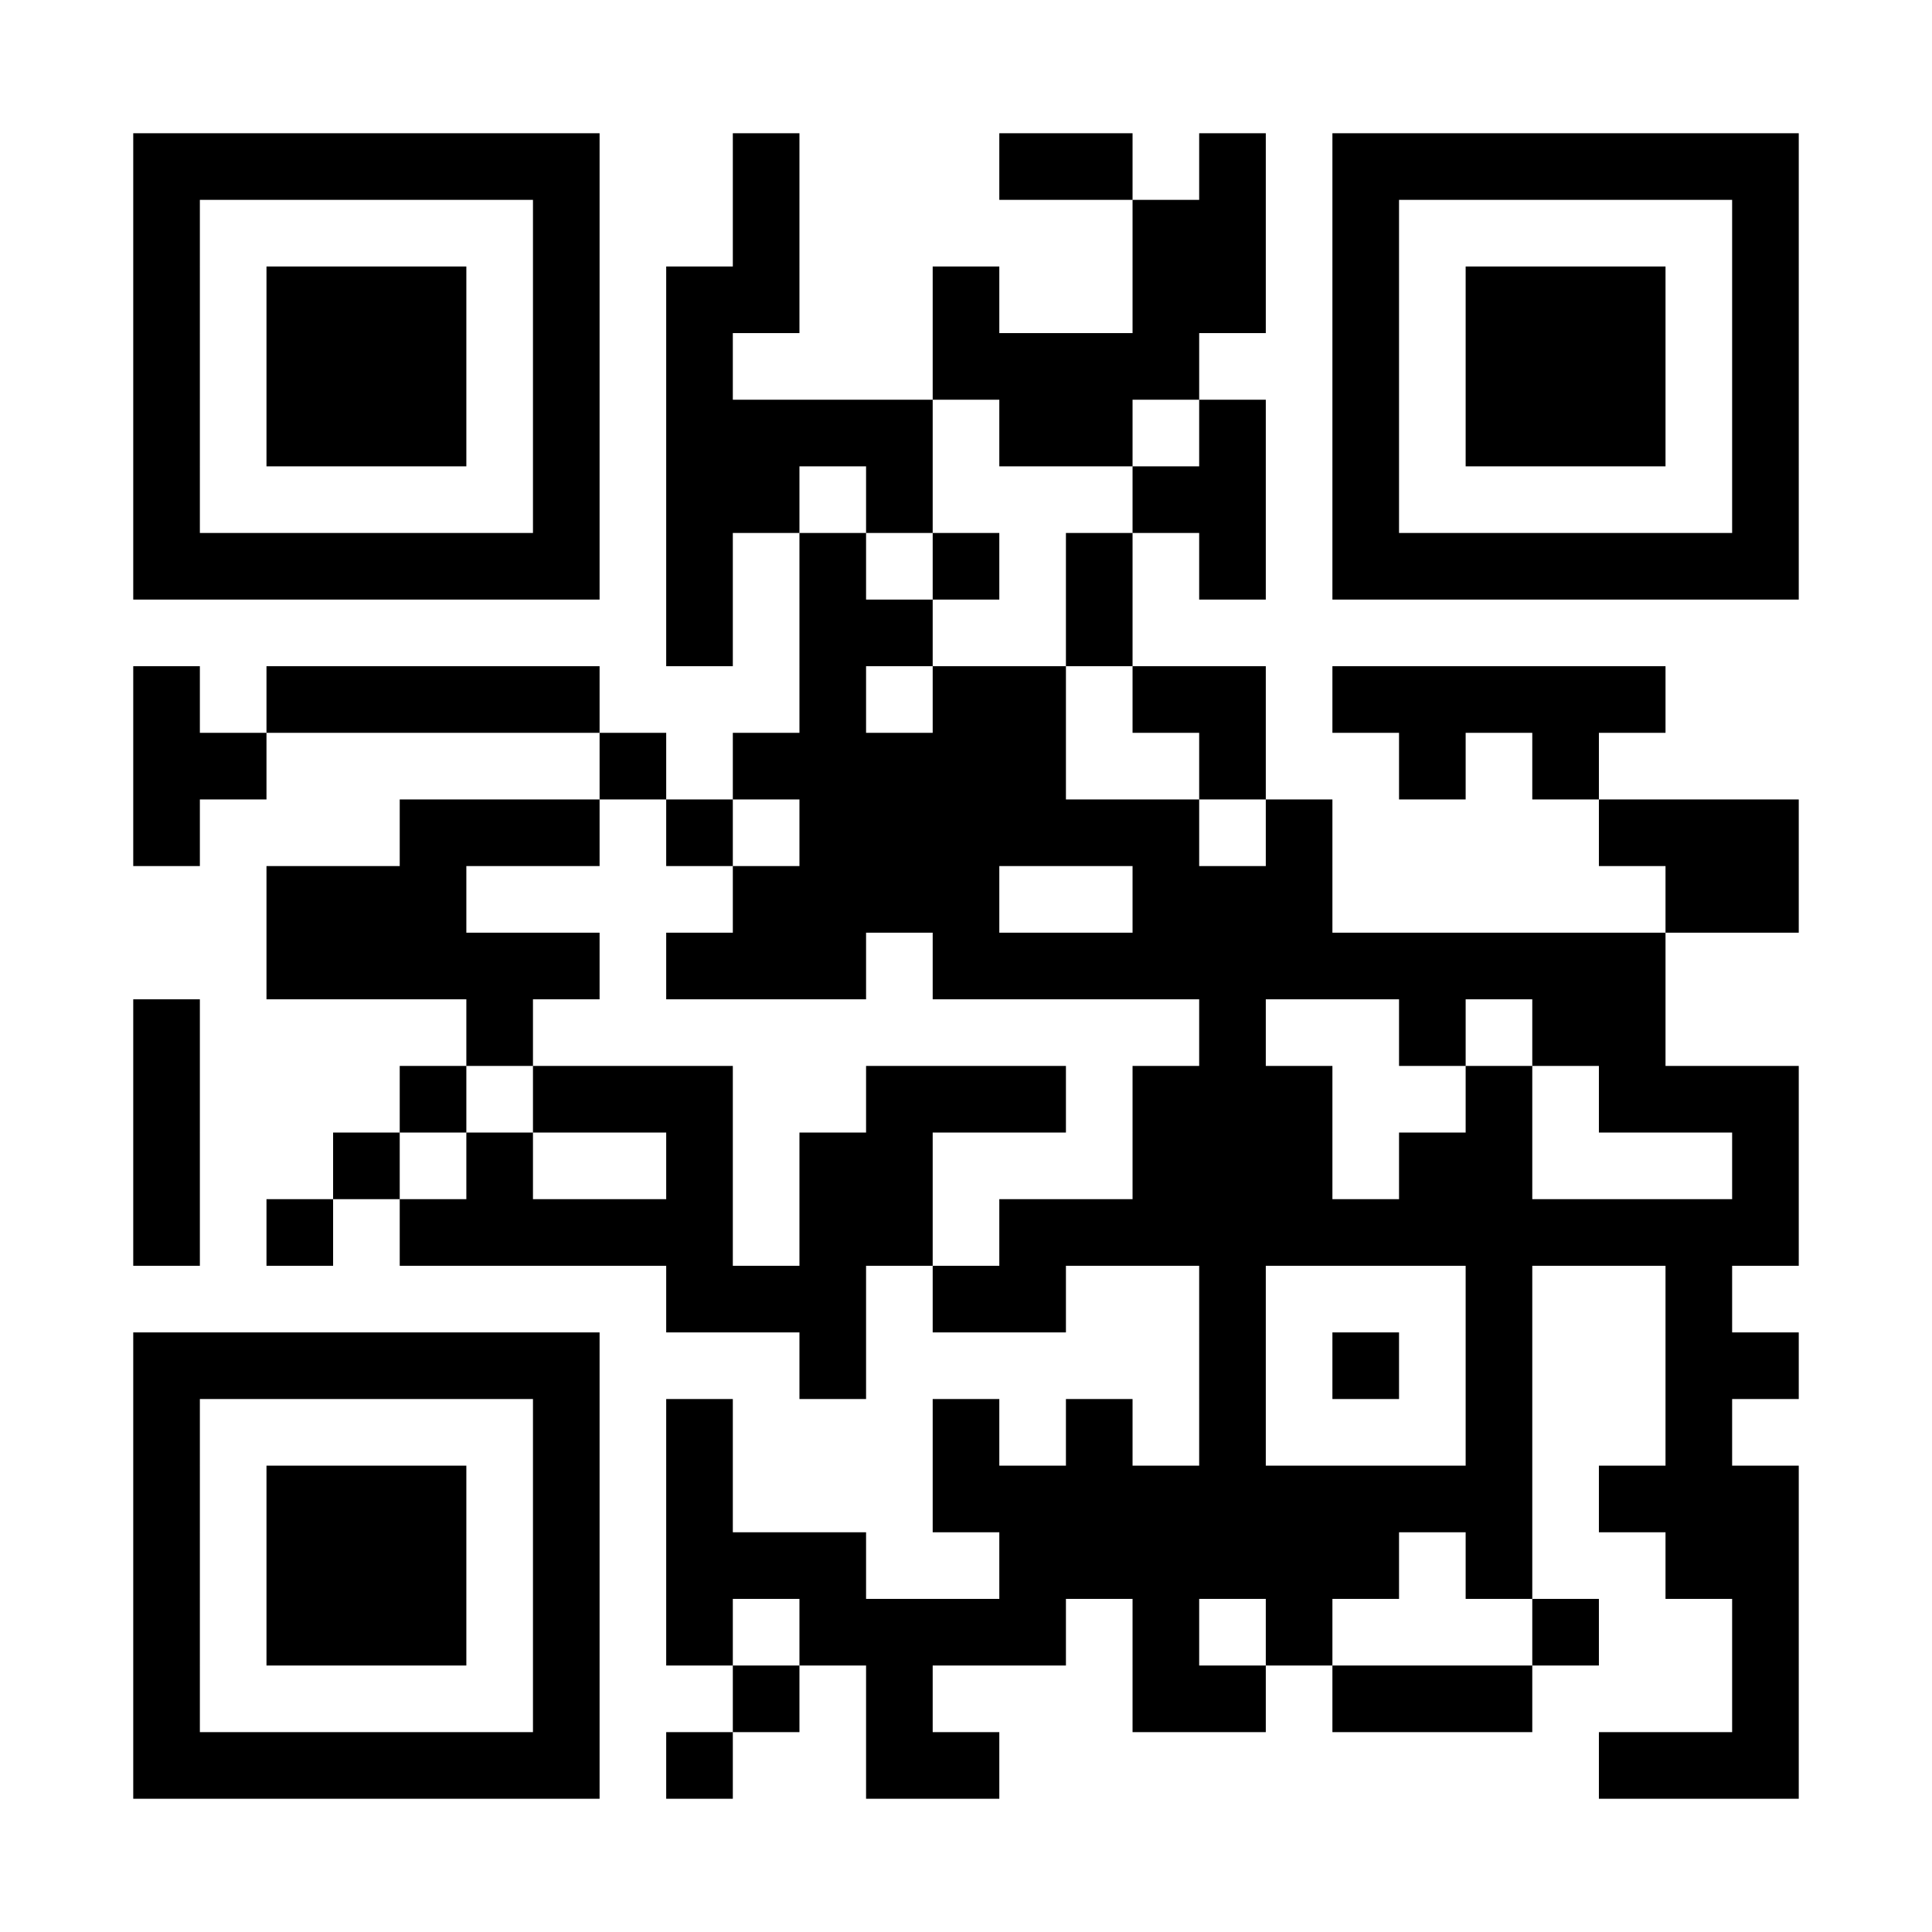 <svg xmlns="http://www.w3.org/2000/svg" xmlns:xlink="http://www.w3.org/1999/xlink" width="1080" zoomAndPan="magnify" viewBox="0 0 810 810" height="1080" preserveAspectRatio="xMidYMid meet" version="1.0"><rect x="-81" width="972" fill="#ffffff" y="-81" height="972" fill-opacity="1"/><rect x="-81" width="972" fill="#ffffff" y="-81" height="972" fill-opacity="1"/><rect x="-81" width="972" fill="#ffffff" y="-81" height="972" fill-opacity="1"/><path stroke-linecap="butt" transform="matrix(27.931, 0, 0, 27.931, 0, 0)" fill-opacity="1" fill="#ffffff" fill-rule="nonzero" stroke-linejoin="miter" d="M 2 2.5 L 9 2.5 M 11 2.5 L 12 2.5 M 15 2.5 L 17 2.5 M 18 2.5 L 19 2.5 M 20 2.5 L 27 2.5 M 2 3.5 L 3 3.5 M 8 3.5 L 9 3.5 M 11 3.5 L 12 3.5 M 17 3.5 L 19 3.5 M 20 3.5 L 21 3.5 M 26 3.5 L 27 3.5 M 2 4.5 L 3 4.5 M 4 4.5 L 7 4.5 M 8 4.5 L 9 4.5 M 10 4.5 L 12 4.5 M 14 4.5 L 15 4.5 M 17 4.5 L 19 4.5 M 20 4.5 L 21 4.5 M 22 4.5 L 25 4.5 M 26 4.5 L 27 4.5 M 2 5.5 L 3 5.5 M 4 5.5 L 7 5.5 M 8 5.5 L 9 5.5 M 10 5.5 L 11 5.5 M 14 5.5 L 18 5.5 M 20 5.5 L 21 5.5 M 22 5.5 L 25 5.5 M 26 5.5 L 27 5.5 M 2 6.5 L 3 6.5 M 4 6.5 L 7 6.5 M 8 6.5 L 9 6.5 M 10 6.5 L 14 6.5 M 15 6.5 L 17 6.5 M 18 6.5 L 19 6.5 M 20 6.5 L 21 6.5 M 22 6.5 L 25 6.5 M 26 6.5 L 27 6.5 M 2 7.5 L 3 7.5 M 8 7.5 L 9 7.5 M 10 7.5 L 12 7.5 M 13 7.5 L 14 7.5 M 17 7.5 L 19 7.5 M 20 7.5 L 21 7.5 M 26 7.5 L 27 7.5 M 2 8.5 L 9 8.5 M 10 8.5 L 11 8.5 M 12 8.5 L 13 8.5 M 14 8.5 L 15 8.5 M 16 8.5 L 17 8.5 M 18 8.5 L 19 8.5 M 20 8.5 L 27 8.5 M 10 9.5 L 11 9.5 M 12 9.5 L 14 9.5 M 16 9.5 L 17 9.5 M 2 10.5 L 3 10.5 M 4 10.5 L 9 10.5 M 12 10.5 L 13 10.5 M 14 10.5 L 16 10.5 M 17 10.5 L 19 10.5 M 20 10.5 L 25 10.5 M 2 11.5 L 4 11.5 M 9 11.5 L 10 11.5 M 11 11.5 L 16 11.5 M 18 11.5 L 19 11.5 M 21 11.5 L 22 11.5 M 23 11.5 L 24 11.5 M 2 12.5 L 3 12.5 M 6 12.5 L 9 12.5 M 10 12.5 L 11 12.5 M 12 12.5 L 18 12.5 M 19 12.5 L 20 12.5 M 24 12.5 L 27 12.5 M 4 13.5 L 7 13.5 M 11 13.5 L 15 13.5 M 17 13.5 L 20 13.5 M 25 13.5 L 27 13.5 M 4 14.5 L 9 14.5 M 10 14.5 L 13 14.5 M 14 14.5 L 25 14.5 M 2 15.5 L 3 15.5 M 7 15.5 L 8 15.5 M 18 15.5 L 19 15.5 M 21 15.5 L 22 15.5 M 23 15.5 L 25 15.5 M 2 16.5 L 3 16.5 M 6 16.5 L 7 16.5 M 8 16.5 L 11 16.5 M 13 16.5 L 16 16.5 M 17 16.5 L 20 16.5 M 22 16.5 L 23 16.5 M 24 16.5 L 27 16.5 M 2 17.5 L 3 17.5 M 5 17.5 L 6 17.5 M 7 17.5 L 8 17.5 M 10 17.5 L 11 17.5 M 12 17.5 L 14 17.5 M 17 17.5 L 20 17.5 M 21 17.5 L 23 17.5 M 26 17.5 L 27 17.5 M 2 18.5 L 3 18.5 M 4 18.5 L 5 18.5 M 6 18.5 L 11 18.5 M 12 18.5 L 14 18.5 M 15 18.5 L 27 18.5 M 10 19.5 L 13 19.5 M 14 19.5 L 16 19.5 M 18 19.5 L 19 19.5 M 22 19.5 L 23 19.5 M 25 19.5 L 26 19.5 M 2 20.5 L 9 20.5 M 12 20.5 L 13 20.5 M 18 20.5 L 19 20.5 M 20 20.5 L 21 20.5 M 22 20.5 L 23 20.5 M 25 20.5 L 27 20.5 M 2 21.5 L 3 21.5 M 8 21.5 L 9 21.5 M 10 21.5 L 11 21.5 M 14 21.5 L 15 21.5 M 16 21.5 L 17 21.5 M 18 21.5 L 19 21.5 M 22 21.5 L 23 21.5 M 25 21.5 L 26 21.5 M 2 22.5 L 3 22.5 M 4 22.5 L 7 22.5 M 8 22.5 L 9 22.5 M 10 22.5 L 11 22.5 M 14 22.5 L 23 22.5 M 24 22.5 L 27 22.5 M 2 23.5 L 3 23.5 M 4 23.5 L 7 23.5 M 8 23.5 L 9 23.5 M 10 23.5 L 13 23.5 M 15 23.5 L 21 23.5 M 22 23.5 L 23 23.5 M 25 23.5 L 27 23.5 M 2 24.5 L 3 24.5 M 4 24.5 L 7 24.5 M 8 24.5 L 9 24.5 M 10 24.5 L 11 24.5 M 12 24.5 L 16 24.5 M 17 24.5 L 18 24.5 M 19 24.5 L 20 24.5 M 23 24.5 L 24 24.5 M 26 24.5 L 27 24.5 M 2 25.5 L 3 25.5 M 8 25.5 L 9 25.5 M 11 25.5 L 12 25.5 M 13 25.5 L 14 25.5 M 17 25.5 L 19 25.5 M 20 25.5 L 23 25.5 M 26 25.5 L 27 25.5 M 2 26.5 L 9 26.5 M 10 26.5 L 11 26.5 M 13 26.5 L 15 26.5 M 24 26.5 L 27 26.5 " stroke="#000000" stroke-width="1" stroke-opacity="1" stroke-miterlimit="4"/></svg>